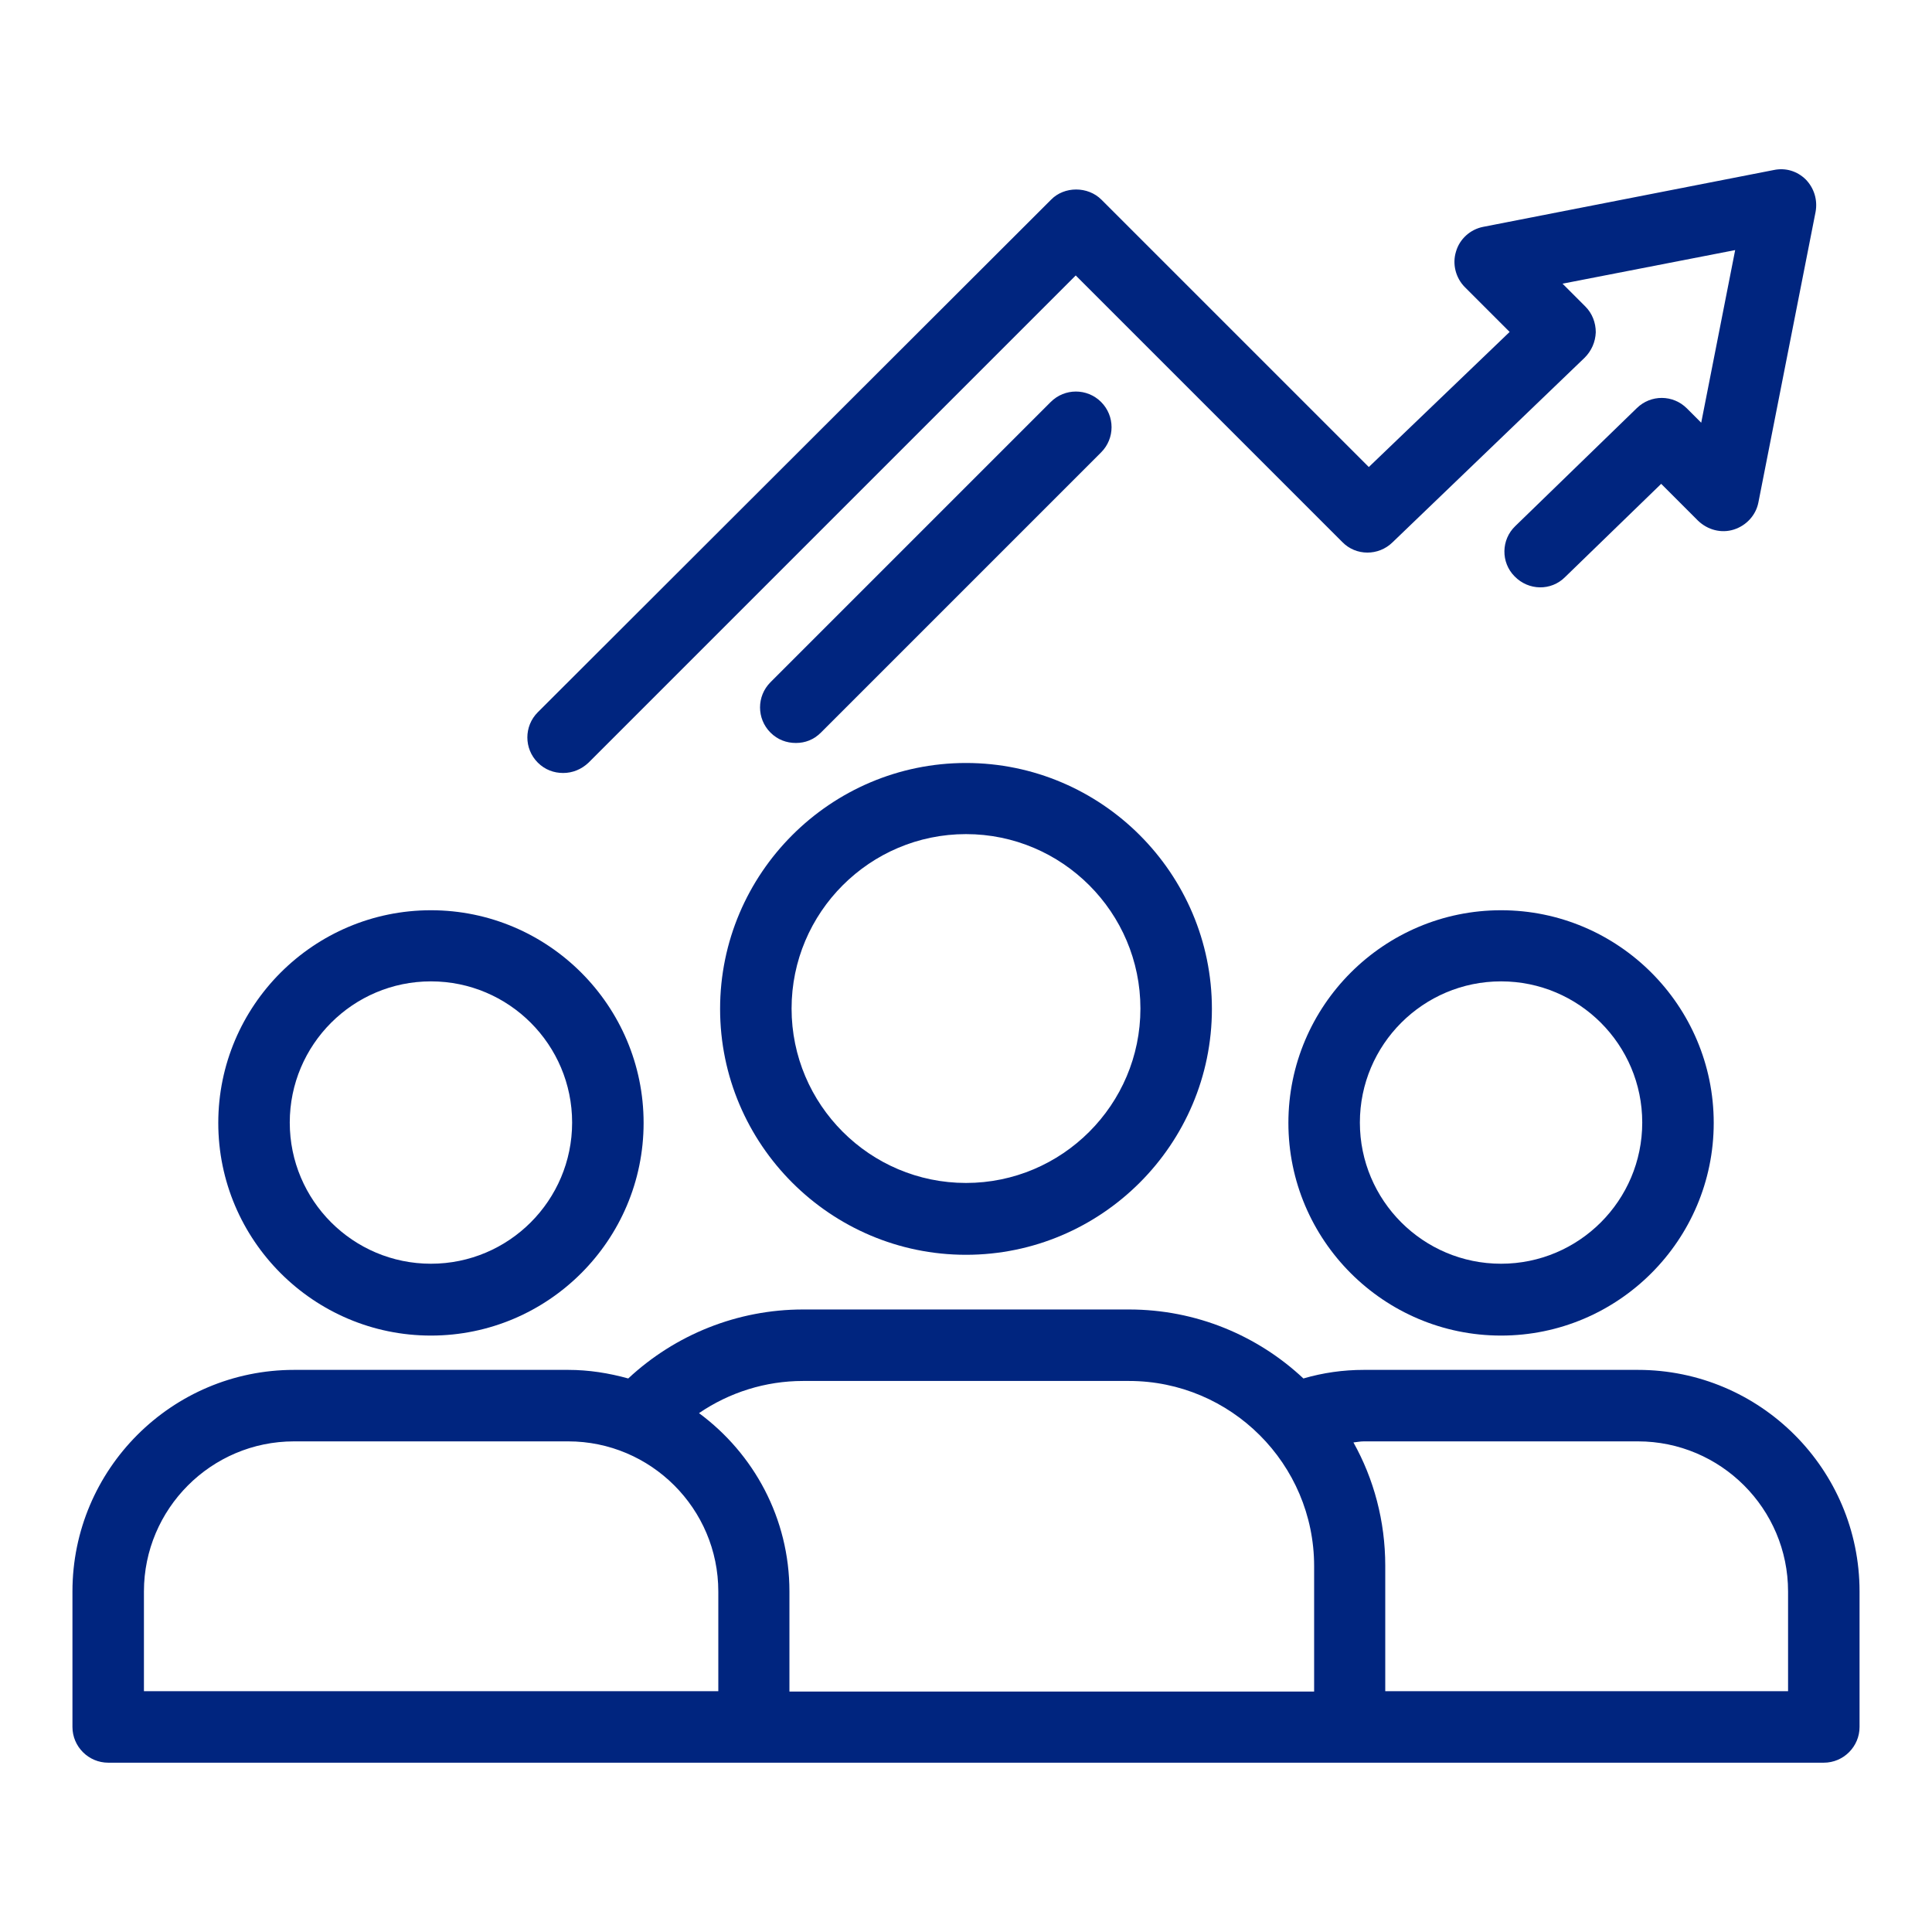 <svg width="200" height="200" viewBox="0 0 200 200" fill="none" xmlns="http://www.w3.org/2000/svg">
<g clip-path="url(#clip0_203_534)">
<path d="M44.611 94.228C32.475 94.228 22.596 104.107 22.596 116.243C22.596 128.379 32.475 138.258 44.611 138.258C56.747 138.258 66.626 128.379 66.626 116.243C66.626 104.107 56.747 94.228 44.611 94.228ZM44.611 130.821C36.545 130.821 29.996 124.272 29.996 116.206C29.996 108.14 36.545 101.591 44.611 101.591C52.677 101.591 59.226 108.14 59.226 116.206C59.226 124.272 52.677 130.821 44.611 130.821Z" fill="#00257F"/>
<path d="M169.56 141.81H141.181C139.035 141.81 136.963 142.106 134.928 142.698C130.192 138.258 123.828 135.557 116.872 135.557H83.128C76.357 135.557 69.919 138.147 65.035 142.698C63.037 142.143 60.965 141.81 58.819 141.81H30.44C17.786 141.81 7.5 152.096 7.5 164.75V178.773C7.5 180.808 9.165 182.473 11.2 182.473H78.022H139.701H188.8C190.835 182.473 192.5 180.808 192.5 178.773V164.75C192.5 152.096 182.214 141.81 169.56 141.81ZM83.128 142.957H116.872C127.417 142.957 136.038 151.541 136.038 162.123V175.11H81.722V164.75C81.722 157.165 78.022 150.468 72.361 146.287C75.506 144.141 79.243 142.957 83.128 142.957ZM14.9 164.75C14.9 156.203 21.856 149.21 30.44 149.21H58.819C67.366 149.21 74.359 156.166 74.359 164.75V175.073H14.9V164.75ZM185.1 175.073H143.401V162.086C143.401 157.461 142.217 153.095 140.108 149.321C140.478 149.284 140.811 149.21 141.181 149.21H169.56C178.107 149.21 185.1 156.166 185.1 164.75V175.073Z" fill="#00257F"/>
<path d="M155.389 94.228C143.253 94.228 133.374 104.107 133.374 116.243C133.374 128.379 143.253 138.258 155.389 138.258C167.525 138.258 177.404 128.379 177.404 116.243C177.404 104.107 167.525 94.228 155.389 94.228ZM155.389 130.821C147.323 130.821 140.774 124.272 140.774 116.206C140.774 108.14 147.323 101.591 155.389 101.591C163.455 101.591 170.004 108.14 170.004 116.206C170.004 124.272 163.455 130.821 155.389 130.821Z" fill="#00257F"/>
<path d="M100 129.896C114.023 129.896 125.456 118.463 125.456 104.44C125.456 90.417 114.023 78.984 100 78.984C85.977 78.984 74.544 90.417 74.544 104.44C74.544 118.463 85.977 129.896 100 129.896ZM100 86.347C109.953 86.347 118.056 94.45 118.056 104.403C118.056 114.356 109.953 122.459 100 122.459C90.047 122.459 81.944 114.356 81.944 104.403C81.944 94.45 90.047 86.347 100 86.347Z" fill="#00257F"/>
<path d="M84.978 75.84L113.986 46.831C115.429 45.389 115.429 43.057 113.986 41.614C112.543 40.172 110.212 40.172 108.769 41.614L79.761 70.623C78.318 72.066 78.318 74.397 79.761 75.84C80.501 76.579 81.426 76.912 82.388 76.912C83.35 76.912 84.238 76.579 84.978 75.84Z" fill="#00257F"/>
<path d="M179.476 54.822C180.771 54.416 181.77 53.343 182.029 52.011L187.949 21.93C188.171 20.709 187.801 19.488 186.95 18.599C186.062 17.712 184.841 17.341 183.62 17.601L153.539 23.483C152.207 23.742 151.097 24.741 150.727 26.037C150.32 27.331 150.69 28.774 151.652 29.736L156.277 34.361L141.699 48.347L114.023 20.672C112.617 19.265 110.175 19.265 108.806 20.672L55.674 73.73C54.231 75.172 54.231 77.504 55.674 78.947C56.414 79.686 57.339 80.019 58.301 80.019C59.263 80.019 60.188 79.65 60.928 78.947L111.359 28.515L138.961 56.117C140.367 57.56 142.698 57.56 144.141 56.154L164.047 37.026C164.75 36.322 165.157 35.398 165.194 34.398C165.194 33.4 164.824 32.438 164.121 31.735L161.753 29.366L179.624 25.889L176.109 43.76L174.629 42.279C173.186 40.837 170.892 40.837 169.449 42.242L156.869 54.453C155.389 55.858 155.352 58.227 156.795 59.669C158.238 61.15 160.569 61.187 162.012 59.743L171.965 50.087L175.776 53.898C176.775 54.859 178.181 55.23 179.476 54.822Z" fill="#00257F"/>
</g>
<defs>
<clipPath id="clip0_203_534">
<path d="M0 0H200V200H0V0Z" fill="white"/>
</clipPath>
</defs>
</svg>
